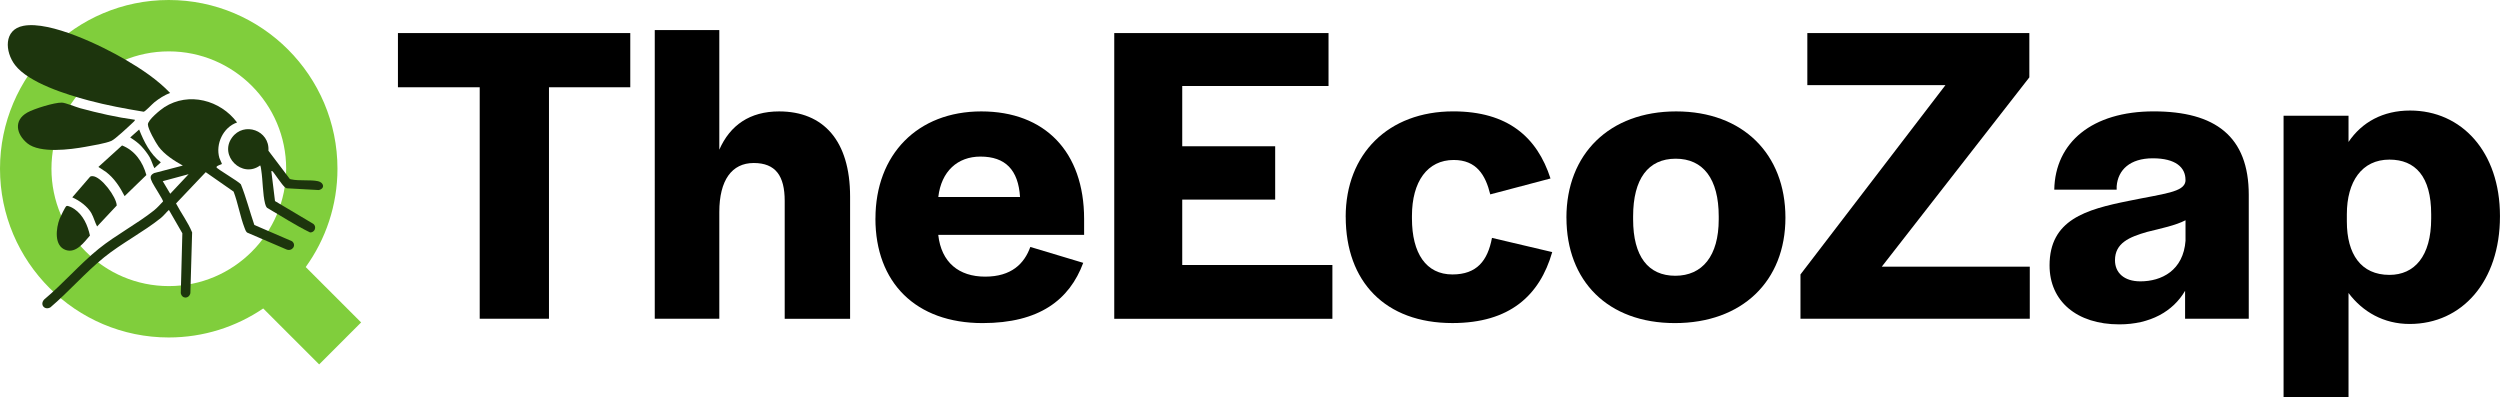 <?xml version="1.0" encoding="UTF-8"?>
<svg id="Layer_1" data-name="Layer 1" xmlns="http://www.w3.org/2000/svg" viewBox="0 0 685.1 108.82">
  <defs>
    <style>
      .cls-1 {
        fill: #1d350d;
      }

      .cls-2 {
        fill: #80ce3c;
      }
    </style>
  </defs>
  <path class="cls-2" d="M98.96,88.36l-15.18-15.18c5.47-7.59,8.7-16.9,8.7-26.94C92.48,20.75,71.73,0,46.24,0S0,20.75,0,46.24s20.74,46.24,46.24,46.24c9.59,0,18.51-2.94,25.89-7.95l15.33,15.33,11.5-11.5ZM14.1,46.24c0-17.72,14.42-32.16,32.16-32.16s32.16,14.42,32.16,32.16-14.42,32.16-32.16,32.16S14.1,63.98,14.1,46.24Z"/>
  <g>
    <path class="cls-1" d="M40.1,47.98l-5.95,5.77c-1.28-2.5-2.81-4.86-5.06-6.6l-2.13-1.4,6.49-5.89c3.52,1.38,5.7,4.56,6.66,8.11h-.01Z"/>
    <path class="cls-1" d="M25.09,58.49c-1.12-1.96-3.26-3.49-5.28-4.41l4.86-5.63c.21-.17.42-.18.67-.18,2.34.01,6.6,5.73,6.65,8.05l-5.38,5.74c-.59-1.11-.93-2.5-1.54-3.58h.01Z"/>
    <path class="cls-1" d="M24.65,64.55c-1.6,1.83-3.76,4.91-6.6,3.97-3.33-1.11-2.68-5.99-1.72-8.54.21-.55,1.51-3.23,1.84-3.49.41-.31,1.84.54,2.25.82,2.42,1.69,3.61,4.45,4.23,7.23h0Z"/>
    <path class="cls-1" d="M41.06,43.17c-.51-.95-1.56-2.29-2.32-3.09-.92-.99-1.93-1.67-3.06-2.41l2.45-2.18c1.33,3.37,3.02,6.74,5.94,9l-1.76,1.6c-.47-.93-.77-2.03-1.26-2.94Z"/>
    <path class="cls-1" d="M74.62,46.9c-.38-.16-.24.18-.22.37.3,2.61.67,5.22.96,7.83l10.51,6.25c1.01.8.36,2.46-.93,2.33-4.04-1.98-7.87-4.47-11.77-6.75-.29-.33-.42-.73-.53-1.15-.65-2.56-.61-6.34-1.04-9.09-.08-.47-.09-.94-.3-1.37-4.93,3.67-11.35-2.62-7.72-7.62,3.27-4.51,10.37-1.94,9.98,3.6l5.82,7.69c.13.12.3.12.47.16,2.03.48,5.23.05,7.29.5,1.65.36,1.97,2.04.22,2.43l-8.75-.48c-.16-.04-.3-.11-.44-.21-.85-.59-3.24-4.36-3.54-4.49v-.02Z"/>
    <path class="cls-1" d="M64.95,33.57c-3.79,1.3-5.94,5.9-4.83,9.71.1.35.73,1.57.69,1.66-.05.13-1.58.44-1.48.92.09.4,6.05,3.86,6.68,4.65,1.46,3.63,2.42,7.44,3.69,11.14l10.33,4.46c1.35,1.11-.01,2.91-1.55,2.24l-10.78-4.63c-.36-.34-.51-.81-.68-1.26-1.2-3.09-1.8-6.81-3-9.95l-7.64-5.33-8.14,8.57c1.4,2.68,3.27,5.14,4.41,7.94l-.48,16.64c-.36,1.61-2.3,1.64-2.63,0l.43-16.41-3.68-6.39c-.78.69-1.39,1.55-2.21,2.21-4.76,3.82-10.75,6.91-15.53,10.76-5.08,4.1-9.73,9.47-14.73,13.72-1.56.9-3-.73-1.72-2.14,5.12-4.27,9.79-9.73,14.94-13.89,4.67-3.77,10.44-6.79,15.15-10.52.93-.75,1.69-1.63,2.5-2.48.05-.35-2.58-4.4-2.95-5.18-.53-1.12-.85-1.91.49-2.58l7.87-2.06c-2.34-1.29-5.06-3.03-6.66-5.22-.82-1.14-2.88-4.78-2.91-6.03-.03-1.26,3.47-4.08,4.54-4.77,6.67-4.25,15.34-1.91,19.88,4.19v.03ZM51.67,47.74l-7.07,1.91,2.05,3.45,5.03-5.35Z"/>
    <path class="cls-1" d="M46.62,25.47c-1.57.59-3,1.51-4.31,2.56-.6.48-2.49,2.52-2.93,2.59-5.06-.83-10.13-1.77-15.08-3.09-5.87-1.56-16.43-4.8-20.18-9.71C1.36,14.22.92,8.1,6.44,7.07c7.39-1.39,21.55,5.54,27.97,9.3,4.37,2.56,8.7,5.44,12.21,9.1Z"/>
    <path class="cls-1" d="M36.99,32.8c.03.28-.46.66-.66.86-1.06,1-4.77,4.49-5.79,4.94-1.59.7-5.25,1.29-7.11,1.63-4.14.75-12.47,1.86-15.93-.95-3.03-2.48-3.84-6.28-.02-8.44,1.82-1.03,7.4-2.77,9.48-2.72.95.02,3.86,1.22,5.04,1.54,4.92,1.33,9.92,2.47,14.97,3.16h.01Z"/>
  </g>
  <g>
    <path d="M131.45,23.92h-22.4v-14.86h63.67v14.86h-22.28v63.43h-18.98V23.92Z"/>
    <path d="M179.43,8.24h17.69v32.78c2.95-6.72,8.37-10.49,16.39-10.49,12.14,0,19.45,8.02,19.45,23.35v33.48h-17.92v-32.31c0-6.84-2.48-10.38-8.49-10.38s-9.43,4.72-9.43,13.44v29.24h-17.69V8.24Z"/>
    <path d="M239.91,59.89c0-17.57,11.55-29.36,29-29.36s28.18,11.08,28.18,29.48v4.36h-39.97c.83,7.55,5.66,11.44,12.85,11.44s10.73-3.54,12.38-8.14l14.5,4.36c-3.77,10.14-12.03,16.51-27.59,16.51-18.28,0-29.36-11.08-29.36-28.65ZM279.53,53.99c-.47-7.43-4.01-11.08-10.85-11.08-6.25,0-10.73,4.01-11.55,11.08h22.4Z"/>
    <path d="M305.35,9.07h58.72v14.5h-40.09v16.51h25.47v14.62h-25.47v17.92h41.15v14.74h-59.78V9.07Z"/>
    <path d="M368.77,59.41c0-17.21,11.67-28.89,29.48-28.89,14.97,0,22.99,7.07,26.65,18.39l-16.51,4.36c-1.3-5.31-3.77-9.43-10.02-9.43-7.19,0-11.44,5.9-11.44,15.33v.71c0,9.55,3.89,15.33,11.08,15.33,6.72,0,9.67-3.77,10.85-10.02l16.51,3.89c-3.42,11.91-11.67,19.45-27.35,19.45-18.39,0-29.24-11.32-29.24-29.12Z"/>
    <path d="M429.26,59.65c0-17.45,11.79-29.12,30.07-29.12s29.95,11.67,29.95,29.12-11.91,28.89-30.3,28.89-29.71-11.55-29.71-28.89ZM471,60.12v-.83c0-10.26-4.24-15.8-11.79-15.8s-11.67,5.54-11.67,15.8v.83c0,10.14,4.13,15.45,11.55,15.45s11.91-5.42,11.91-15.45Z"/>
    <path d="M493.4,75.21l39.73-51.88h-37.85v-14.27h60.84v12.14l-40.44,51.88h40.56v14.27h-62.84v-12.14Z"/>
    <path d="M561.66,72.74c0-12.5,9.9-15.33,21.69-17.69,9.67-2,15.21-2.36,15.56-5.42v-.35c0-3.42-2.71-5.9-8.96-5.9s-9.55,3.18-9.9,7.66v.94h-17.1c.24-12.97,10.38-21.46,27.24-21.46s26.06,6.84,26.06,22.87v33.96h-17.45v-7.66c-3.3,5.66-9.55,9.2-18.04,9.2-11.67,0-19.1-6.37-19.1-16.15ZM598.92,65.9v-5.54c-2.71,1.41-6.72,2.24-10.49,3.18-4.95,1.42-8.84,3.07-8.84,7.78,0,3.42,2.48,5.78,6.96,5.78,5.78,0,11.79-2.95,12.38-11.2Z"/>
    <path d="M625.79,31.71h17.8v7.19c3.66-5.42,9.43-8.61,16.86-8.61,14.15,0,24.64,11.32,24.64,28.89v.12c0,17.8-10.38,29.48-24.76,29.48-7.07,0-12.85-3.3-16.74-8.49v28.53h-17.8V31.71ZM666.24,59.89v-1.18c0-10.38-4.36-14.97-11.44-14.97-7.55,0-11.67,6.01-11.67,14.97v2c0,8.96,3.89,14.62,11.67,14.62,6.84,0,11.44-5.07,11.44-15.45Z"/>
  </g>
</svg>